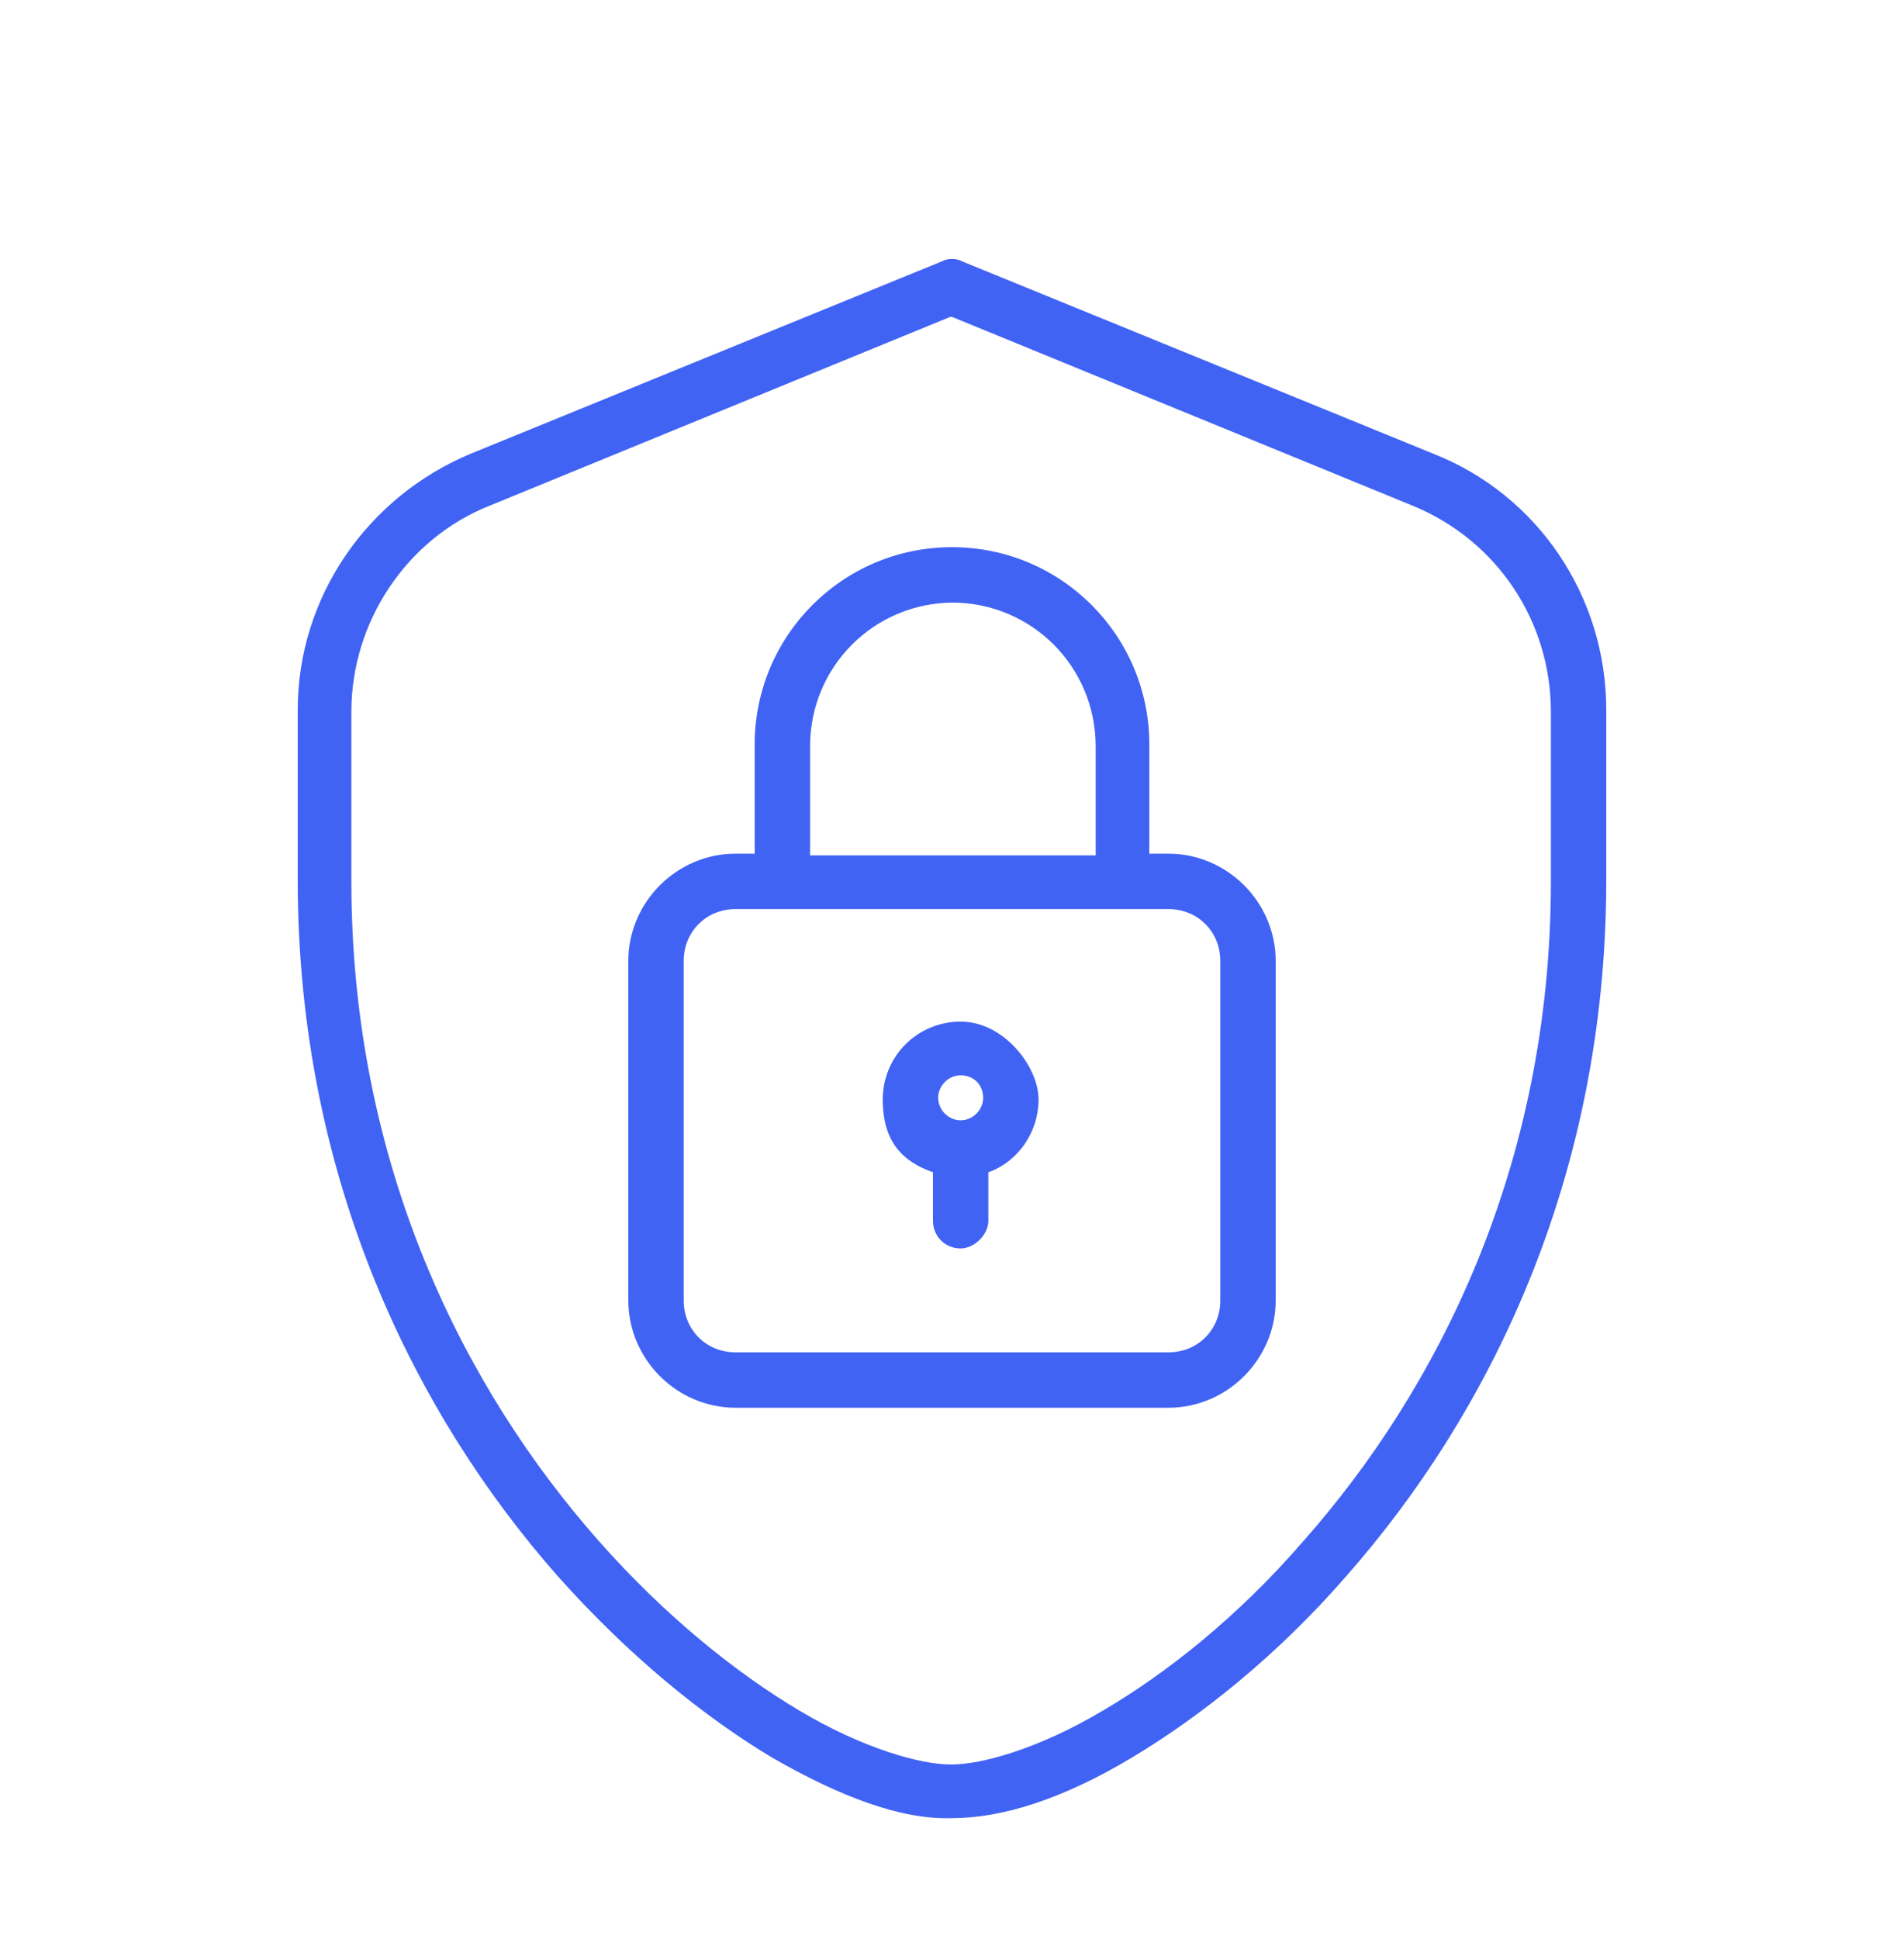 <?xml version="1.0" encoding="UTF-8"?>
<svg id="Layer_1" xmlns="http://www.w3.org/2000/svg" version="1.1" viewBox="0 0 110 112">
  <!-- Generator: Adobe Illustrator 29.7.1, SVG Export Plug-In . SVG Version: 2.1.1 Build 8)  -->
  <defs>
    <style>
      .st0 {
        fill: #4163f4;
        fill-rule: evenodd;
      }
    </style>
  </defs>
  <path class="st0" d="M54.4,15.1l-27.2,11.1c-6,2.5-10,8.3-10,14.8v9.8c0,17.4,6.9,31,15,40.2,4.1,4.6,8.4,8.1,12.4,10.5,4,2.3,7.5,3.6,10.4,3.5,2.9,0,6.4-1.1,10.4-3.5,4-2.4,8.4-5.9,12.4-10.5,8.1-9.2,15-22.8,15-40.2v-9.8c0-6.5-3.9-12.4-10-14.8l-27.2-11.1c-.4-.2-.8-.2-1.2,0h0ZM55,18.3l26.6,10.9c4.9,2,8,6.7,8,11.9v9.8c0,16.5-6.6,29.4-14.3,38.1-3.8,4.4-8,7.7-11.6,9.8-3.7,2.2-7,3.1-8.7,3.1h0s0,0-.1,0c-1.7,0-5-.9-8.7-3.1-3.7-2.2-7.8-5.5-11.6-9.8-7.7-8.7-14.3-21.6-14.3-38.1v-9.8c0-5.2,3.2-10,8-11.9l26.6-10.9ZM55,31.6c-6.3,0-11.4,5.1-11.4,11.4v6.3h-1.1c-3.4,0-6.2,2.8-6.2,6.2v19.6c0,3.4,2.8,6.2,6.2,6.2h25c3.4,0,6.2-2.8,6.2-6.2v-19.6c0-3.4-2.8-6.2-6.2-6.2h-1.1v-6.3c0-6.3-5.1-11.4-11.4-11.4h0ZM55,34.8c4.6,0,8.3,3.7,8.3,8.3v6.3h-16.5v-6.3c0-4.6,3.7-8.3,8.3-8.3h0ZM42.5,52.5h25c1.7,0,3,1.3,3,3v19.6c0,1.7-1.3,3-3,3h-25c-1.7,0-3-1.3-3-3v-19.6c0-1.7,1.3-3,3-3h0ZM55.5,59c-2.5,0-4.5,2-4.5,4.5s1.2,3.6,2.9,4.2v2.8h0c0,.9.7,1.6,1.6,1.6.4,0,.8-.2,1.1-.5.3-.3.5-.7.5-1.1v-2.8c1.7-.6,2.9-2.3,2.9-4.2s-2-4.5-4.5-4.5h0ZM55.5,62.1c.8,0,1.3.6,1.3,1.3s-.6,1.3-1.3,1.3-1.3-.6-1.3-1.3.6-1.3,1.3-1.3Z"/>
</svg>